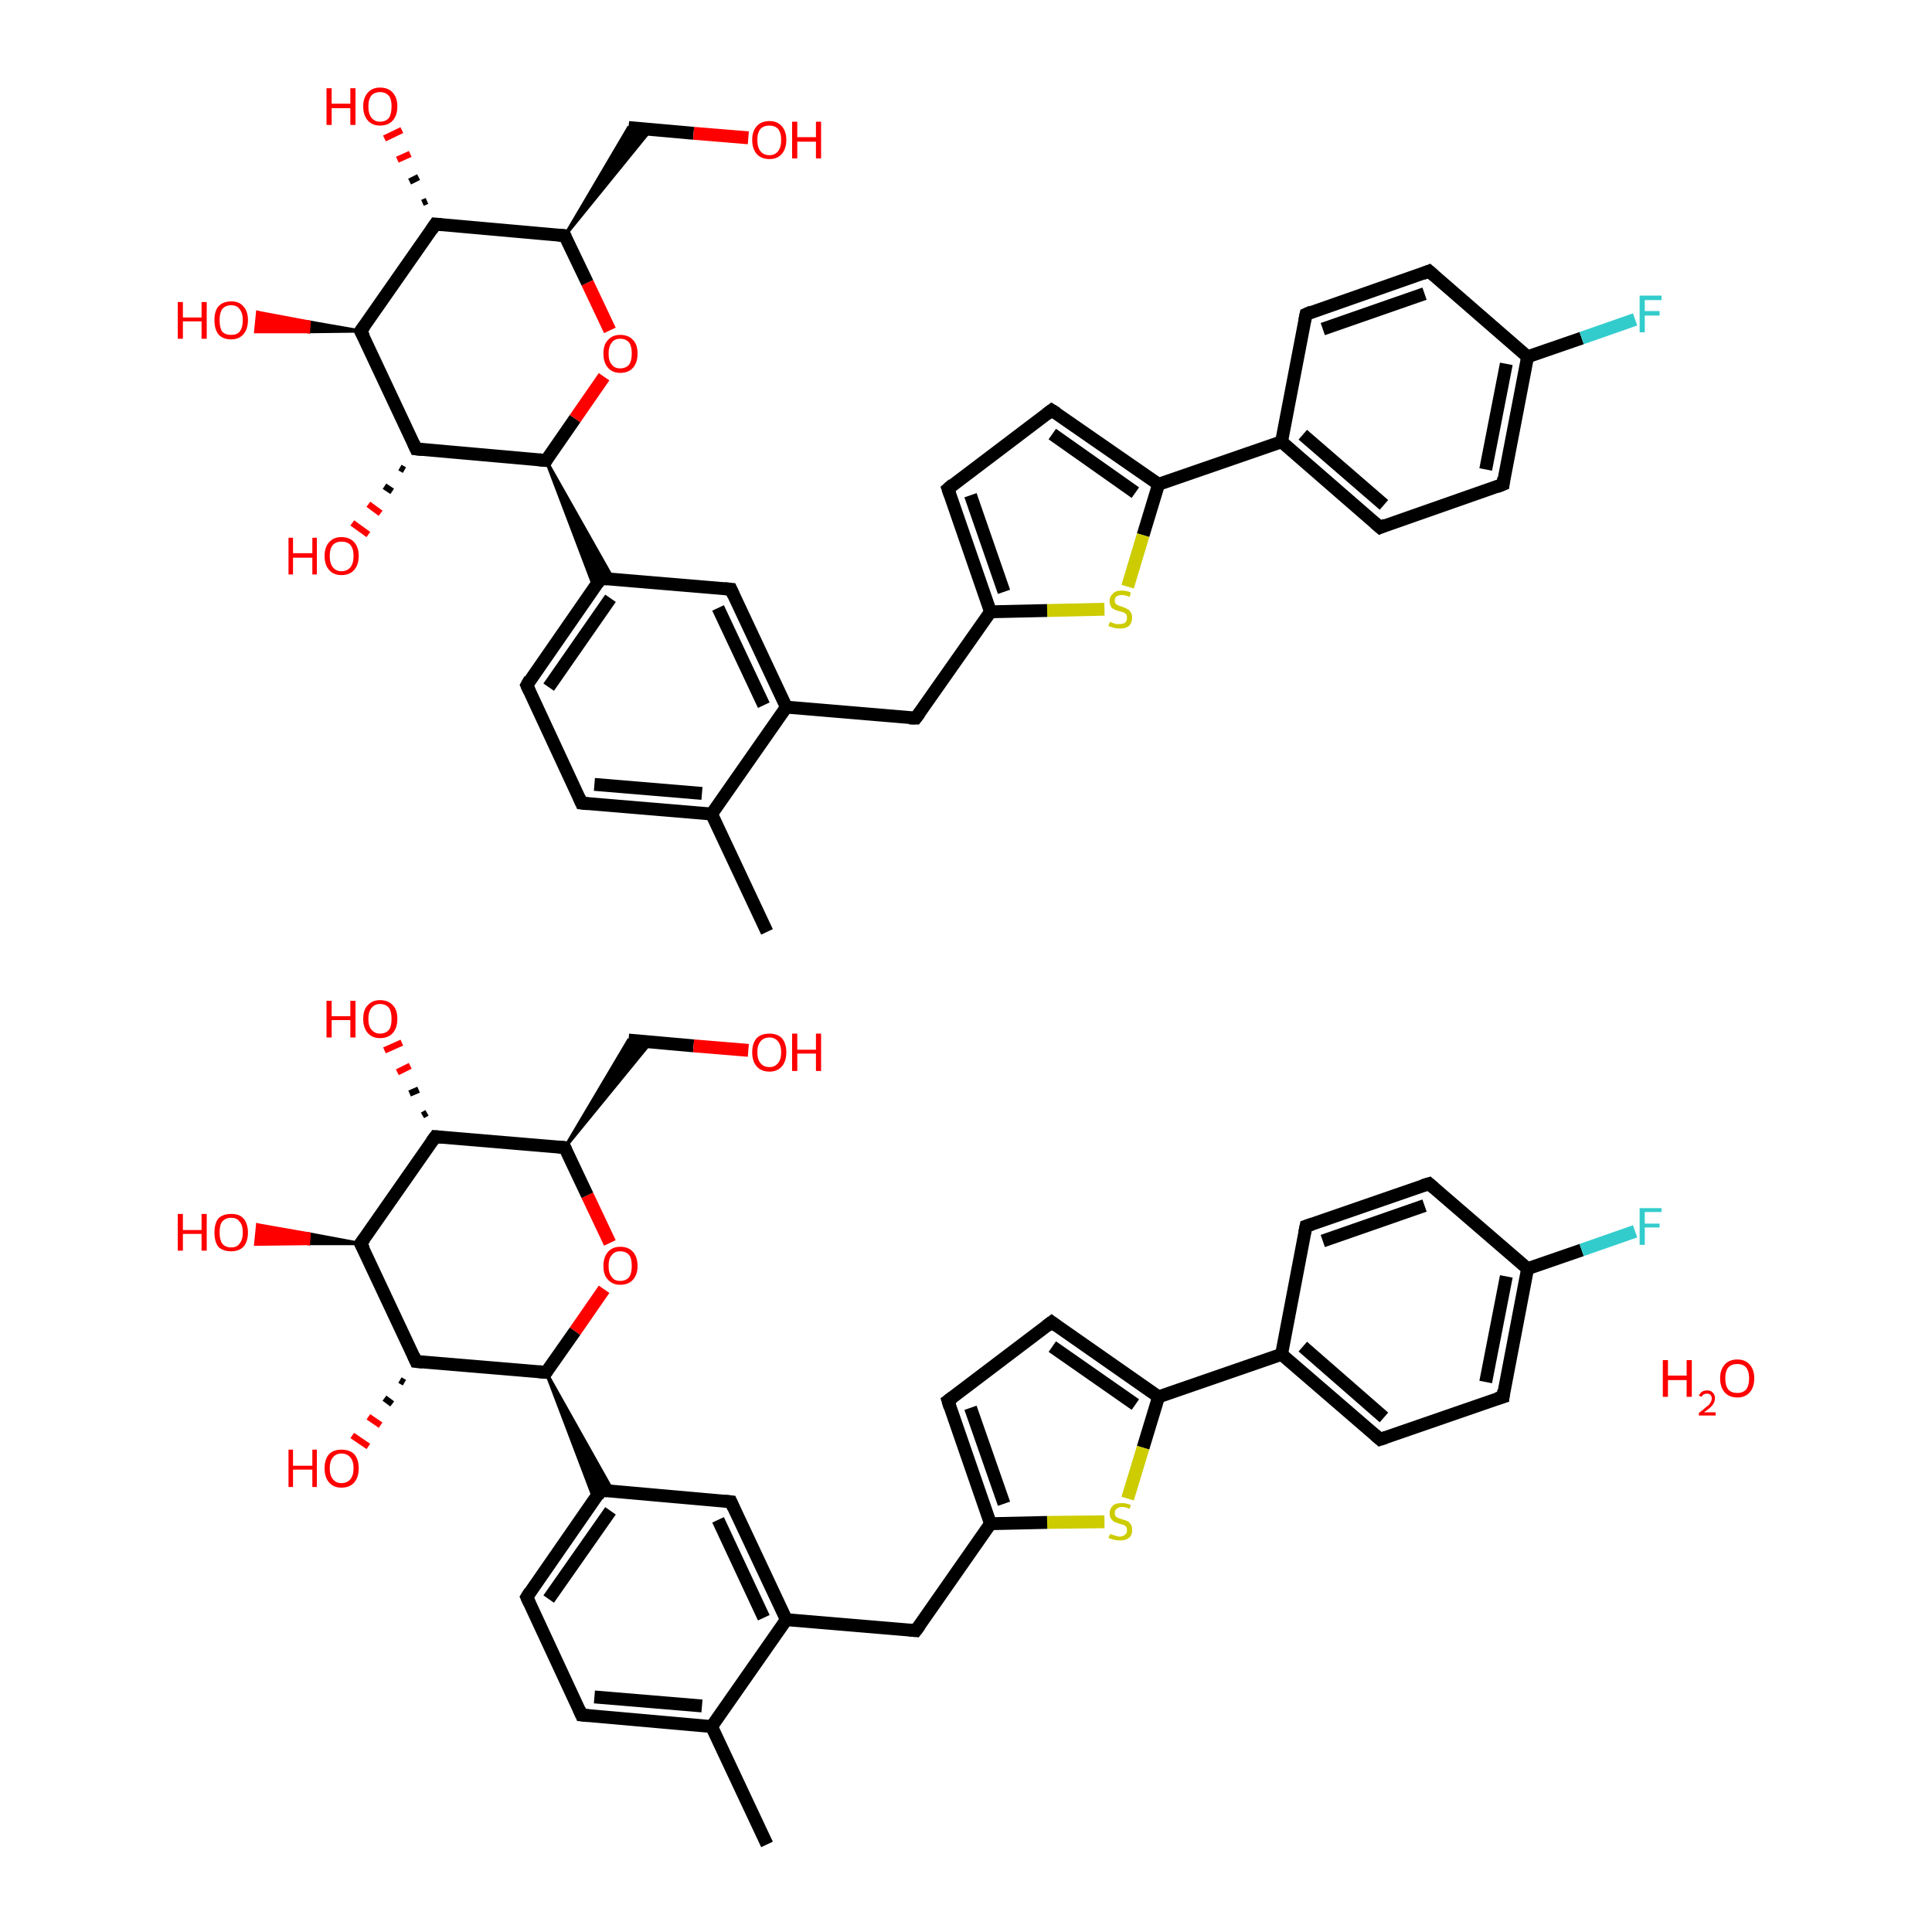 <?xml version='1.0' encoding='iso-8859-1'?>
<svg version='1.1' baseProfile='full'
              xmlns='http://www.w3.org/2000/svg'
                      xmlns:rdkit='http://www.rdkit.org/xml'
                      xmlns:xlink='http://www.w3.org/1999/xlink'
                  xml:space='preserve'
width='300px' height='300px' viewBox='0 0 300 300'>
<!-- END OF HEADER -->
<rect style='opacity:1.0;fill:#FFFFFF;stroke:none' width='300.0' height='300.0' x='0.0' y='0.0'> </rect>
<path class='bond-0 atom-0 atom-1' d='M 119.1,286.4 L 110.5,268.1' style='fill:none;fill-rule:evenodd;stroke:#000000;stroke-width:2.0px;stroke-linecap:butt;stroke-linejoin:miter;stroke-opacity:1' />
<path class='bond-1 atom-1 atom-2' d='M 110.5,268.1 L 90.3,266.3' style='fill:none;fill-rule:evenodd;stroke:#000000;stroke-width:2.0px;stroke-linecap:butt;stroke-linejoin:miter;stroke-opacity:1' />
<path class='bond-1 atom-1 atom-2' d='M 109.0,264.9 L 92.3,263.5' style='fill:none;fill-rule:evenodd;stroke:#000000;stroke-width:2.0px;stroke-linecap:butt;stroke-linejoin:miter;stroke-opacity:1' />
<path class='bond-2 atom-2 atom-3' d='M 90.3,266.3 L 81.8,248.0' style='fill:none;fill-rule:evenodd;stroke:#000000;stroke-width:2.0px;stroke-linecap:butt;stroke-linejoin:miter;stroke-opacity:1' />
<path class='bond-3 atom-3 atom-4' d='M 81.8,248.0 L 93.3,231.4' style='fill:none;fill-rule:evenodd;stroke:#000000;stroke-width:2.0px;stroke-linecap:butt;stroke-linejoin:miter;stroke-opacity:1' />
<path class='bond-3 atom-3 atom-4' d='M 85.2,248.3 L 94.8,234.6' style='fill:none;fill-rule:evenodd;stroke:#000000;stroke-width:2.0px;stroke-linecap:butt;stroke-linejoin:miter;stroke-opacity:1' />
<path class='bond-4 atom-5 atom-4' d='M 84.8,213.1 L 95.2,231.6 L 93.3,231.4 Z' style='fill:#000000;fill-rule:evenodd;fill-opacity:1;stroke:#000000;stroke-width:0.5px;stroke-linecap:butt;stroke-linejoin:miter;stroke-opacity:1;' />
<path class='bond-4 atom-5 atom-4' d='M 84.8,213.1 L 93.3,231.4 L 92.3,232.9 Z' style='fill:#000000;fill-rule:evenodd;fill-opacity:1;stroke:#000000;stroke-width:0.5px;stroke-linecap:butt;stroke-linejoin:miter;stroke-opacity:1;' />
<path class='bond-5 atom-5 atom-6' d='M 84.8,213.1 L 89.3,206.7' style='fill:none;fill-rule:evenodd;stroke:#000000;stroke-width:2.0px;stroke-linecap:butt;stroke-linejoin:miter;stroke-opacity:1' />
<path class='bond-5 atom-5 atom-6' d='M 89.3,206.7 L 93.8,200.2' style='fill:none;fill-rule:evenodd;stroke:#FF0000;stroke-width:2.0px;stroke-linecap:butt;stroke-linejoin:miter;stroke-opacity:1' />
<path class='bond-6 atom-6 atom-7' d='M 94.7,193.0 L 91.2,185.6' style='fill:none;fill-rule:evenodd;stroke:#FF0000;stroke-width:2.0px;stroke-linecap:butt;stroke-linejoin:miter;stroke-opacity:1' />
<path class='bond-6 atom-6 atom-7' d='M 91.2,185.6 L 87.7,178.2' style='fill:none;fill-rule:evenodd;stroke:#000000;stroke-width:2.0px;stroke-linecap:butt;stroke-linejoin:miter;stroke-opacity:1' />
<path class='bond-7 atom-7 atom-8' d='M 87.7,178.2 L 97.6,161.5 L 101.1,161.8 Z' style='fill:#000000;fill-rule:evenodd;fill-opacity:1;stroke:#000000;stroke-width:0.5px;stroke-linecap:butt;stroke-linejoin:miter;stroke-opacity:1;' />
<path class='bond-8 atom-8 atom-9' d='M 97.6,161.5 L 107.7,162.4' style='fill:none;fill-rule:evenodd;stroke:#000000;stroke-width:2.0px;stroke-linecap:butt;stroke-linejoin:miter;stroke-opacity:1' />
<path class='bond-8 atom-8 atom-9' d='M 107.7,162.4 L 116.2,163.1' style='fill:none;fill-rule:evenodd;stroke:#FF0000;stroke-width:2.0px;stroke-linecap:butt;stroke-linejoin:miter;stroke-opacity:1' />
<path class='bond-9 atom-7 atom-10' d='M 87.7,178.2 L 67.6,176.5' style='fill:none;fill-rule:evenodd;stroke:#000000;stroke-width:2.0px;stroke-linecap:butt;stroke-linejoin:miter;stroke-opacity:1' />
<path class='bond-10 atom-10 atom-11' d='M 65.6,173.2 L 66.3,172.8' style='fill:none;fill-rule:evenodd;stroke:#000000;stroke-width:1.0px;stroke-linecap:butt;stroke-linejoin:miter;stroke-opacity:1' />
<path class='bond-10 atom-10 atom-11' d='M 63.6,169.8 L 65.0,169.2' style='fill:none;fill-rule:evenodd;stroke:#000000;stroke-width:1.0px;stroke-linecap:butt;stroke-linejoin:miter;stroke-opacity:1' />
<path class='bond-10 atom-10 atom-11' d='M 61.7,166.5 L 63.7,165.5' style='fill:none;fill-rule:evenodd;stroke:#FF0000;stroke-width:1.0px;stroke-linecap:butt;stroke-linejoin:miter;stroke-opacity:1' />
<path class='bond-10 atom-10 atom-11' d='M 59.7,163.1 L 62.4,161.9' style='fill:none;fill-rule:evenodd;stroke:#FF0000;stroke-width:1.0px;stroke-linecap:butt;stroke-linejoin:miter;stroke-opacity:1' />
<path class='bond-11 atom-10 atom-12' d='M 67.6,176.5 L 56.0,193.1' style='fill:none;fill-rule:evenodd;stroke:#000000;stroke-width:2.0px;stroke-linecap:butt;stroke-linejoin:miter;stroke-opacity:1' />
<path class='bond-12 atom-12 atom-13' d='M 56.0,193.1 L 47.9,193.1 L 48.0,191.6 Z' style='fill:#000000;fill-rule:evenodd;fill-opacity:1;stroke:#000000;stroke-width:0.5px;stroke-linecap:butt;stroke-linejoin:miter;stroke-opacity:1;' />
<path class='bond-12 atom-12 atom-13' d='M 47.9,193.1 L 40.0,190.2 L 39.7,193.2 Z' style='fill:#FF0000;fill-rule:evenodd;fill-opacity:1;stroke:#FF0000;stroke-width:0.5px;stroke-linecap:butt;stroke-linejoin:miter;stroke-opacity:1;' />
<path class='bond-12 atom-12 atom-13' d='M 47.9,193.1 L 48.0,191.6 L 40.0,190.2 Z' style='fill:#FF0000;fill-rule:evenodd;fill-opacity:1;stroke:#FF0000;stroke-width:0.5px;stroke-linecap:butt;stroke-linejoin:miter;stroke-opacity:1;' />
<path class='bond-13 atom-12 atom-14' d='M 56.0,193.1 L 64.6,211.4' style='fill:none;fill-rule:evenodd;stroke:#000000;stroke-width:2.0px;stroke-linecap:butt;stroke-linejoin:miter;stroke-opacity:1' />
<path class='bond-14 atom-14 atom-15' d='M 62.8,214.7 L 62.1,214.3' style='fill:none;fill-rule:evenodd;stroke:#000000;stroke-width:1.0px;stroke-linecap:butt;stroke-linejoin:miter;stroke-opacity:1' />
<path class='bond-14 atom-14 atom-15' d='M 60.9,218.0 L 59.7,217.1' style='fill:none;fill-rule:evenodd;stroke:#000000;stroke-width:1.0px;stroke-linecap:butt;stroke-linejoin:miter;stroke-opacity:1' />
<path class='bond-14 atom-14 atom-15' d='M 59.1,221.3 L 57.2,220.0' style='fill:none;fill-rule:evenodd;stroke:#FF0000;stroke-width:1.0px;stroke-linecap:butt;stroke-linejoin:miter;stroke-opacity:1' />
<path class='bond-14 atom-14 atom-15' d='M 57.2,224.6 L 54.7,222.9' style='fill:none;fill-rule:evenodd;stroke:#FF0000;stroke-width:1.0px;stroke-linecap:butt;stroke-linejoin:miter;stroke-opacity:1' />
<path class='bond-15 atom-4 atom-16' d='M 93.3,231.4 L 113.5,233.2' style='fill:none;fill-rule:evenodd;stroke:#000000;stroke-width:2.0px;stroke-linecap:butt;stroke-linejoin:miter;stroke-opacity:1' />
<path class='bond-16 atom-16 atom-17' d='M 113.5,233.2 L 122.1,251.5' style='fill:none;fill-rule:evenodd;stroke:#000000;stroke-width:2.0px;stroke-linecap:butt;stroke-linejoin:miter;stroke-opacity:1' />
<path class='bond-16 atom-16 atom-17' d='M 111.5,236.0 L 118.6,251.2' style='fill:none;fill-rule:evenodd;stroke:#000000;stroke-width:2.0px;stroke-linecap:butt;stroke-linejoin:miter;stroke-opacity:1' />
<path class='bond-17 atom-17 atom-18' d='M 122.1,251.5 L 142.2,253.2' style='fill:none;fill-rule:evenodd;stroke:#000000;stroke-width:2.0px;stroke-linecap:butt;stroke-linejoin:miter;stroke-opacity:1' />
<path class='bond-18 atom-18 atom-19' d='M 142.2,253.2 L 153.8,236.6' style='fill:none;fill-rule:evenodd;stroke:#000000;stroke-width:2.0px;stroke-linecap:butt;stroke-linejoin:miter;stroke-opacity:1' />
<path class='bond-19 atom-19 atom-20' d='M 153.8,236.6 L 147.2,217.5' style='fill:none;fill-rule:evenodd;stroke:#000000;stroke-width:2.0px;stroke-linecap:butt;stroke-linejoin:miter;stroke-opacity:1' />
<path class='bond-19 atom-19 atom-20' d='M 155.9,233.5 L 150.7,218.6' style='fill:none;fill-rule:evenodd;stroke:#000000;stroke-width:2.0px;stroke-linecap:butt;stroke-linejoin:miter;stroke-opacity:1' />
<path class='bond-20 atom-20 atom-21' d='M 147.2,217.5 L 163.3,205.3' style='fill:none;fill-rule:evenodd;stroke:#000000;stroke-width:2.0px;stroke-linecap:butt;stroke-linejoin:miter;stroke-opacity:1' />
<path class='bond-21 atom-21 atom-22' d='M 163.3,205.3 L 179.9,216.9' style='fill:none;fill-rule:evenodd;stroke:#000000;stroke-width:2.0px;stroke-linecap:butt;stroke-linejoin:miter;stroke-opacity:1' />
<path class='bond-21 atom-21 atom-22' d='M 163.4,209.1 L 176.3,218.1' style='fill:none;fill-rule:evenodd;stroke:#000000;stroke-width:2.0px;stroke-linecap:butt;stroke-linejoin:miter;stroke-opacity:1' />
<path class='bond-22 atom-22 atom-23' d='M 179.9,216.9 L 199.0,210.3' style='fill:none;fill-rule:evenodd;stroke:#000000;stroke-width:2.0px;stroke-linecap:butt;stroke-linejoin:miter;stroke-opacity:1' />
<path class='bond-23 atom-23 atom-24' d='M 199.0,210.3 L 214.3,223.5' style='fill:none;fill-rule:evenodd;stroke:#000000;stroke-width:2.0px;stroke-linecap:butt;stroke-linejoin:miter;stroke-opacity:1' />
<path class='bond-23 atom-23 atom-24' d='M 202.3,209.1 L 214.9,220.1' style='fill:none;fill-rule:evenodd;stroke:#000000;stroke-width:2.0px;stroke-linecap:butt;stroke-linejoin:miter;stroke-opacity:1' />
<path class='bond-24 atom-24 atom-25' d='M 214.3,223.5 L 233.4,216.9' style='fill:none;fill-rule:evenodd;stroke:#000000;stroke-width:2.0px;stroke-linecap:butt;stroke-linejoin:miter;stroke-opacity:1' />
<path class='bond-25 atom-25 atom-26' d='M 233.4,216.9 L 237.2,197.0' style='fill:none;fill-rule:evenodd;stroke:#000000;stroke-width:2.0px;stroke-linecap:butt;stroke-linejoin:miter;stroke-opacity:1' />
<path class='bond-25 atom-25 atom-26' d='M 230.7,214.6 L 233.9,198.2' style='fill:none;fill-rule:evenodd;stroke:#000000;stroke-width:2.0px;stroke-linecap:butt;stroke-linejoin:miter;stroke-opacity:1' />
<path class='bond-26 atom-26 atom-27' d='M 237.2,197.0 L 245.6,194.1' style='fill:none;fill-rule:evenodd;stroke:#000000;stroke-width:2.0px;stroke-linecap:butt;stroke-linejoin:miter;stroke-opacity:1' />
<path class='bond-26 atom-26 atom-27' d='M 245.6,194.1 L 253.9,191.2' style='fill:none;fill-rule:evenodd;stroke:#33CCCC;stroke-width:2.0px;stroke-linecap:butt;stroke-linejoin:miter;stroke-opacity:1' />
<path class='bond-27 atom-26 atom-28' d='M 237.2,197.0 L 221.9,183.8' style='fill:none;fill-rule:evenodd;stroke:#000000;stroke-width:2.0px;stroke-linecap:butt;stroke-linejoin:miter;stroke-opacity:1' />
<path class='bond-28 atom-28 atom-29' d='M 221.9,183.8 L 202.8,190.4' style='fill:none;fill-rule:evenodd;stroke:#000000;stroke-width:2.0px;stroke-linecap:butt;stroke-linejoin:miter;stroke-opacity:1' />
<path class='bond-28 atom-28 atom-29' d='M 221.2,187.2 L 205.4,192.7' style='fill:none;fill-rule:evenodd;stroke:#000000;stroke-width:2.0px;stroke-linecap:butt;stroke-linejoin:miter;stroke-opacity:1' />
<path class='bond-29 atom-22 atom-30' d='M 179.9,216.9 L 177.5,224.8' style='fill:none;fill-rule:evenodd;stroke:#000000;stroke-width:2.0px;stroke-linecap:butt;stroke-linejoin:miter;stroke-opacity:1' />
<path class='bond-29 atom-22 atom-30' d='M 177.5,224.8 L 175.1,232.7' style='fill:none;fill-rule:evenodd;stroke:#CCCC00;stroke-width:2.0px;stroke-linecap:butt;stroke-linejoin:miter;stroke-opacity:1' />
<path class='bond-30 atom-31 atom-32' d='M 119.1,144.7 L 110.5,126.4' style='fill:none;fill-rule:evenodd;stroke:#000000;stroke-width:2.0px;stroke-linecap:butt;stroke-linejoin:miter;stroke-opacity:1' />
<path class='bond-31 atom-32 atom-33' d='M 110.5,126.4 L 90.3,124.7' style='fill:none;fill-rule:evenodd;stroke:#000000;stroke-width:2.0px;stroke-linecap:butt;stroke-linejoin:miter;stroke-opacity:1' />
<path class='bond-31 atom-32 atom-33' d='M 109.0,123.2 L 92.3,121.8' style='fill:none;fill-rule:evenodd;stroke:#000000;stroke-width:2.0px;stroke-linecap:butt;stroke-linejoin:miter;stroke-opacity:1' />
<path class='bond-32 atom-33 atom-34' d='M 90.3,124.7 L 81.8,106.4' style='fill:none;fill-rule:evenodd;stroke:#000000;stroke-width:2.0px;stroke-linecap:butt;stroke-linejoin:miter;stroke-opacity:1' />
<path class='bond-33 atom-34 atom-35' d='M 81.8,106.4 L 93.3,89.8' style='fill:none;fill-rule:evenodd;stroke:#000000;stroke-width:2.0px;stroke-linecap:butt;stroke-linejoin:miter;stroke-opacity:1' />
<path class='bond-33 atom-34 atom-35' d='M 85.2,106.7 L 94.8,92.9' style='fill:none;fill-rule:evenodd;stroke:#000000;stroke-width:2.0px;stroke-linecap:butt;stroke-linejoin:miter;stroke-opacity:1' />
<path class='bond-34 atom-36 atom-35' d='M 84.8,71.5 L 95.2,89.9 L 93.3,89.8 Z' style='fill:#000000;fill-rule:evenodd;fill-opacity:1;stroke:#000000;stroke-width:0.5px;stroke-linecap:butt;stroke-linejoin:miter;stroke-opacity:1;' />
<path class='bond-34 atom-36 atom-35' d='M 84.8,71.5 L 93.3,89.8 L 92.3,91.3 Z' style='fill:#000000;fill-rule:evenodd;fill-opacity:1;stroke:#000000;stroke-width:0.5px;stroke-linecap:butt;stroke-linejoin:miter;stroke-opacity:1;' />
<path class='bond-35 atom-36 atom-37' d='M 84.8,71.5 L 89.3,65.0' style='fill:none;fill-rule:evenodd;stroke:#000000;stroke-width:2.0px;stroke-linecap:butt;stroke-linejoin:miter;stroke-opacity:1' />
<path class='bond-35 atom-36 atom-37' d='M 89.3,65.0 L 93.8,58.5' style='fill:none;fill-rule:evenodd;stroke:#FF0000;stroke-width:2.0px;stroke-linecap:butt;stroke-linejoin:miter;stroke-opacity:1' />
<path class='bond-36 atom-37 atom-38' d='M 94.7,51.3 L 91.2,43.9' style='fill:none;fill-rule:evenodd;stroke:#FF0000;stroke-width:2.0px;stroke-linecap:butt;stroke-linejoin:miter;stroke-opacity:1' />
<path class='bond-36 atom-37 atom-38' d='M 91.2,43.9 L 87.7,36.6' style='fill:none;fill-rule:evenodd;stroke:#000000;stroke-width:2.0px;stroke-linecap:butt;stroke-linejoin:miter;stroke-opacity:1' />
<path class='bond-37 atom-38 atom-39' d='M 87.7,36.6 L 97.6,19.8 L 101.1,20.1 Z' style='fill:#000000;fill-rule:evenodd;fill-opacity:1;stroke:#000000;stroke-width:0.5px;stroke-linecap:butt;stroke-linejoin:miter;stroke-opacity:1;' />
<path class='bond-38 atom-39 atom-40' d='M 97.6,19.8 L 107.7,20.7' style='fill:none;fill-rule:evenodd;stroke:#000000;stroke-width:2.0px;stroke-linecap:butt;stroke-linejoin:miter;stroke-opacity:1' />
<path class='bond-38 atom-39 atom-40' d='M 107.7,20.7 L 116.2,21.4' style='fill:none;fill-rule:evenodd;stroke:#FF0000;stroke-width:2.0px;stroke-linecap:butt;stroke-linejoin:miter;stroke-opacity:1' />
<path class='bond-39 atom-38 atom-41' d='M 87.7,36.6 L 67.6,34.8' style='fill:none;fill-rule:evenodd;stroke:#000000;stroke-width:2.0px;stroke-linecap:butt;stroke-linejoin:miter;stroke-opacity:1' />
<path class='bond-40 atom-41 atom-42' d='M 65.6,31.5 L 66.3,31.2' style='fill:none;fill-rule:evenodd;stroke:#000000;stroke-width:1.0px;stroke-linecap:butt;stroke-linejoin:miter;stroke-opacity:1' />
<path class='bond-40 atom-41 atom-42' d='M 63.6,28.2 L 65.0,27.5' style='fill:none;fill-rule:evenodd;stroke:#000000;stroke-width:1.0px;stroke-linecap:butt;stroke-linejoin:miter;stroke-opacity:1' />
<path class='bond-40 atom-41 atom-42' d='M 61.7,24.8 L 63.7,23.9' style='fill:none;fill-rule:evenodd;stroke:#FF0000;stroke-width:1.0px;stroke-linecap:butt;stroke-linejoin:miter;stroke-opacity:1' />
<path class='bond-40 atom-41 atom-42' d='M 59.7,21.5 L 62.4,20.2' style='fill:none;fill-rule:evenodd;stroke:#FF0000;stroke-width:1.0px;stroke-linecap:butt;stroke-linejoin:miter;stroke-opacity:1' />
<path class='bond-41 atom-41 atom-43' d='M 67.6,34.8 L 56.0,51.4' style='fill:none;fill-rule:evenodd;stroke:#000000;stroke-width:2.0px;stroke-linecap:butt;stroke-linejoin:miter;stroke-opacity:1' />
<path class='bond-42 atom-43 atom-44' d='M 56.0,51.4 L 47.9,51.5 L 48.0,50.0 Z' style='fill:#000000;fill-rule:evenodd;fill-opacity:1;stroke:#000000;stroke-width:0.5px;stroke-linecap:butt;stroke-linejoin:miter;stroke-opacity:1;' />
<path class='bond-42 atom-43 atom-44' d='M 47.9,51.5 L 40.0,48.5 L 39.7,51.5 Z' style='fill:#FF0000;fill-rule:evenodd;fill-opacity:1;stroke:#FF0000;stroke-width:0.5px;stroke-linecap:butt;stroke-linejoin:miter;stroke-opacity:1;' />
<path class='bond-42 atom-43 atom-44' d='M 47.9,51.5 L 48.0,50.0 L 40.0,48.5 Z' style='fill:#FF0000;fill-rule:evenodd;fill-opacity:1;stroke:#FF0000;stroke-width:0.5px;stroke-linecap:butt;stroke-linejoin:miter;stroke-opacity:1;' />
<path class='bond-43 atom-43 atom-45' d='M 56.0,51.4 L 64.6,69.7' style='fill:none;fill-rule:evenodd;stroke:#000000;stroke-width:2.0px;stroke-linecap:butt;stroke-linejoin:miter;stroke-opacity:1' />
<path class='bond-44 atom-45 atom-46' d='M 62.8,73.0 L 62.1,72.6' style='fill:none;fill-rule:evenodd;stroke:#000000;stroke-width:1.0px;stroke-linecap:butt;stroke-linejoin:miter;stroke-opacity:1' />
<path class='bond-44 atom-45 atom-46' d='M 60.9,76.3 L 59.7,75.5' style='fill:none;fill-rule:evenodd;stroke:#000000;stroke-width:1.0px;stroke-linecap:butt;stroke-linejoin:miter;stroke-opacity:1' />
<path class='bond-44 atom-45 atom-46' d='M 59.1,79.7 L 57.2,78.3' style='fill:none;fill-rule:evenodd;stroke:#FF0000;stroke-width:1.0px;stroke-linecap:butt;stroke-linejoin:miter;stroke-opacity:1' />
<path class='bond-44 atom-45 atom-46' d='M 57.2,83.0 L 54.7,81.2' style='fill:none;fill-rule:evenodd;stroke:#FF0000;stroke-width:1.0px;stroke-linecap:butt;stroke-linejoin:miter;stroke-opacity:1' />
<path class='bond-45 atom-35 atom-47' d='M 93.3,89.8 L 113.5,91.5' style='fill:none;fill-rule:evenodd;stroke:#000000;stroke-width:2.0px;stroke-linecap:butt;stroke-linejoin:miter;stroke-opacity:1' />
<path class='bond-46 atom-47 atom-48' d='M 113.5,91.5 L 122.1,109.8' style='fill:none;fill-rule:evenodd;stroke:#000000;stroke-width:2.0px;stroke-linecap:butt;stroke-linejoin:miter;stroke-opacity:1' />
<path class='bond-46 atom-47 atom-48' d='M 111.5,94.4 L 118.6,109.5' style='fill:none;fill-rule:evenodd;stroke:#000000;stroke-width:2.0px;stroke-linecap:butt;stroke-linejoin:miter;stroke-opacity:1' />
<path class='bond-47 atom-48 atom-49' d='M 122.1,109.8 L 142.2,111.5' style='fill:none;fill-rule:evenodd;stroke:#000000;stroke-width:2.0px;stroke-linecap:butt;stroke-linejoin:miter;stroke-opacity:1' />
<path class='bond-48 atom-49 atom-50' d='M 142.2,111.5 L 153.8,95.0' style='fill:none;fill-rule:evenodd;stroke:#000000;stroke-width:2.0px;stroke-linecap:butt;stroke-linejoin:miter;stroke-opacity:1' />
<path class='bond-49 atom-50 atom-51' d='M 153.8,95.0 L 147.2,75.9' style='fill:none;fill-rule:evenodd;stroke:#000000;stroke-width:2.0px;stroke-linecap:butt;stroke-linejoin:miter;stroke-opacity:1' />
<path class='bond-49 atom-50 atom-51' d='M 155.9,91.9 L 150.7,76.9' style='fill:none;fill-rule:evenodd;stroke:#000000;stroke-width:2.0px;stroke-linecap:butt;stroke-linejoin:miter;stroke-opacity:1' />
<path class='bond-50 atom-51 atom-52' d='M 147.2,75.9 L 163.3,63.7' style='fill:none;fill-rule:evenodd;stroke:#000000;stroke-width:2.0px;stroke-linecap:butt;stroke-linejoin:miter;stroke-opacity:1' />
<path class='bond-51 atom-52 atom-53' d='M 163.3,63.7 L 179.9,75.2' style='fill:none;fill-rule:evenodd;stroke:#000000;stroke-width:2.0px;stroke-linecap:butt;stroke-linejoin:miter;stroke-opacity:1' />
<path class='bond-51 atom-52 atom-53' d='M 163.4,67.4 L 176.3,76.5' style='fill:none;fill-rule:evenodd;stroke:#000000;stroke-width:2.0px;stroke-linecap:butt;stroke-linejoin:miter;stroke-opacity:1' />
<path class='bond-52 atom-53 atom-54' d='M 179.9,75.2 L 199.0,68.6' style='fill:none;fill-rule:evenodd;stroke:#000000;stroke-width:2.0px;stroke-linecap:butt;stroke-linejoin:miter;stroke-opacity:1' />
<path class='bond-53 atom-54 atom-55' d='M 199.0,68.6 L 214.3,81.9' style='fill:none;fill-rule:evenodd;stroke:#000000;stroke-width:2.0px;stroke-linecap:butt;stroke-linejoin:miter;stroke-opacity:1' />
<path class='bond-53 atom-54 atom-55' d='M 202.3,67.5 L 214.9,78.4' style='fill:none;fill-rule:evenodd;stroke:#000000;stroke-width:2.0px;stroke-linecap:butt;stroke-linejoin:miter;stroke-opacity:1' />
<path class='bond-54 atom-55 atom-56' d='M 214.3,81.9 L 233.4,75.2' style='fill:none;fill-rule:evenodd;stroke:#000000;stroke-width:2.0px;stroke-linecap:butt;stroke-linejoin:miter;stroke-opacity:1' />
<path class='bond-55 atom-56 atom-57' d='M 233.4,75.2 L 237.2,55.4' style='fill:none;fill-rule:evenodd;stroke:#000000;stroke-width:2.0px;stroke-linecap:butt;stroke-linejoin:miter;stroke-opacity:1' />
<path class='bond-55 atom-56 atom-57' d='M 230.7,72.9 L 233.9,56.5' style='fill:none;fill-rule:evenodd;stroke:#000000;stroke-width:2.0px;stroke-linecap:butt;stroke-linejoin:miter;stroke-opacity:1' />
<path class='bond-56 atom-57 atom-58' d='M 237.2,55.4 L 245.6,52.5' style='fill:none;fill-rule:evenodd;stroke:#000000;stroke-width:2.0px;stroke-linecap:butt;stroke-linejoin:miter;stroke-opacity:1' />
<path class='bond-56 atom-57 atom-58' d='M 245.6,52.5 L 253.9,49.6' style='fill:none;fill-rule:evenodd;stroke:#33CCCC;stroke-width:2.0px;stroke-linecap:butt;stroke-linejoin:miter;stroke-opacity:1' />
<path class='bond-57 atom-57 atom-59' d='M 237.2,55.4 L 221.9,42.1' style='fill:none;fill-rule:evenodd;stroke:#000000;stroke-width:2.0px;stroke-linecap:butt;stroke-linejoin:miter;stroke-opacity:1' />
<path class='bond-58 atom-59 atom-60' d='M 221.9,42.1 L 202.8,48.8' style='fill:none;fill-rule:evenodd;stroke:#000000;stroke-width:2.0px;stroke-linecap:butt;stroke-linejoin:miter;stroke-opacity:1' />
<path class='bond-58 atom-59 atom-60' d='M 221.2,45.6 L 205.4,51.1' style='fill:none;fill-rule:evenodd;stroke:#000000;stroke-width:2.0px;stroke-linecap:butt;stroke-linejoin:miter;stroke-opacity:1' />
<path class='bond-59 atom-53 atom-61' d='M 179.9,75.2 L 177.5,83.1' style='fill:none;fill-rule:evenodd;stroke:#000000;stroke-width:2.0px;stroke-linecap:butt;stroke-linejoin:miter;stroke-opacity:1' />
<path class='bond-59 atom-53 atom-61' d='M 177.5,83.1 L 175.1,91.1' style='fill:none;fill-rule:evenodd;stroke:#CCCC00;stroke-width:2.0px;stroke-linecap:butt;stroke-linejoin:miter;stroke-opacity:1' />
<path class='bond-60 atom-17 atom-1' d='M 122.1,251.5 L 110.5,268.1' style='fill:none;fill-rule:evenodd;stroke:#000000;stroke-width:2.0px;stroke-linecap:butt;stroke-linejoin:miter;stroke-opacity:1' />
<path class='bond-61 atom-30 atom-19' d='M 171.5,236.3 L 162.6,236.4' style='fill:none;fill-rule:evenodd;stroke:#CCCC00;stroke-width:2.0px;stroke-linecap:butt;stroke-linejoin:miter;stroke-opacity:1' />
<path class='bond-61 atom-30 atom-19' d='M 162.6,236.4 L 153.8,236.6' style='fill:none;fill-rule:evenodd;stroke:#000000;stroke-width:2.0px;stroke-linecap:butt;stroke-linejoin:miter;stroke-opacity:1' />
<path class='bond-62 atom-48 atom-32' d='M 122.1,109.8 L 110.5,126.4' style='fill:none;fill-rule:evenodd;stroke:#000000;stroke-width:2.0px;stroke-linecap:butt;stroke-linejoin:miter;stroke-opacity:1' />
<path class='bond-63 atom-61 atom-50' d='M 171.5,94.6 L 162.6,94.8' style='fill:none;fill-rule:evenodd;stroke:#CCCC00;stroke-width:2.0px;stroke-linecap:butt;stroke-linejoin:miter;stroke-opacity:1' />
<path class='bond-63 atom-61 atom-50' d='M 162.6,94.8 L 153.8,95.0' style='fill:none;fill-rule:evenodd;stroke:#000000;stroke-width:2.0px;stroke-linecap:butt;stroke-linejoin:miter;stroke-opacity:1' />
<path class='bond-64 atom-14 atom-5' d='M 64.6,211.4 L 84.8,213.1' style='fill:none;fill-rule:evenodd;stroke:#000000;stroke-width:2.0px;stroke-linecap:butt;stroke-linejoin:miter;stroke-opacity:1' />
<path class='bond-65 atom-29 atom-23' d='M 202.8,190.4 L 199.0,210.3' style='fill:none;fill-rule:evenodd;stroke:#000000;stroke-width:2.0px;stroke-linecap:butt;stroke-linejoin:miter;stroke-opacity:1' />
<path class='bond-66 atom-45 atom-36' d='M 64.6,69.7 L 84.8,71.5' style='fill:none;fill-rule:evenodd;stroke:#000000;stroke-width:2.0px;stroke-linecap:butt;stroke-linejoin:miter;stroke-opacity:1' />
<path class='bond-67 atom-60 atom-54' d='M 202.8,48.8 L 199.0,68.6' style='fill:none;fill-rule:evenodd;stroke:#000000;stroke-width:2.0px;stroke-linecap:butt;stroke-linejoin:miter;stroke-opacity:1' />
<path d='M 91.3,266.4 L 90.3,266.3 L 89.9,265.4' style='fill:none;stroke:#000000;stroke-width:2.0px;stroke-linecap:butt;stroke-linejoin:miter;stroke-opacity:1;' />
<path d='M 82.2,248.9 L 81.8,248.0 L 82.3,247.2' style='fill:none;stroke:#000000;stroke-width:2.0px;stroke-linecap:butt;stroke-linejoin:miter;stroke-opacity:1;' />
<path d='M 92.8,232.3 L 93.3,231.4 L 94.3,231.5' style='fill:none;stroke:#000000;stroke-width:2.0px;stroke-linecap:butt;stroke-linejoin:miter;stroke-opacity:1;' />
<path d='M 85.0,212.8 L 84.8,213.1 L 83.7,213.0' style='fill:none;stroke:#000000;stroke-width:2.0px;stroke-linecap:butt;stroke-linejoin:miter;stroke-opacity:1;' />
<path d='M 87.9,178.6 L 87.7,178.2 L 86.7,178.1' style='fill:none;stroke:#000000;stroke-width:2.0px;stroke-linecap:butt;stroke-linejoin:miter;stroke-opacity:1;' />
<path d='M 68.6,176.6 L 67.6,176.5 L 67.0,177.3' style='fill:none;stroke:#000000;stroke-width:2.0px;stroke-linecap:butt;stroke-linejoin:miter;stroke-opacity:1;' />
<path d='M 56.6,192.3 L 56.0,193.1 L 56.5,194.0' style='fill:none;stroke:#000000;stroke-width:2.0px;stroke-linecap:butt;stroke-linejoin:miter;stroke-opacity:1;' />
<path d='M 64.2,210.5 L 64.6,211.4 L 65.6,211.5' style='fill:none;stroke:#000000;stroke-width:2.0px;stroke-linecap:butt;stroke-linejoin:miter;stroke-opacity:1;' />
<path d='M 112.5,233.1 L 113.5,233.2 L 113.9,234.1' style='fill:none;stroke:#000000;stroke-width:2.0px;stroke-linecap:butt;stroke-linejoin:miter;stroke-opacity:1;' />
<path d='M 141.2,253.1 L 142.2,253.2 L 142.8,252.4' style='fill:none;stroke:#000000;stroke-width:2.0px;stroke-linecap:butt;stroke-linejoin:miter;stroke-opacity:1;' />
<path d='M 147.5,218.5 L 147.2,217.5 L 148.0,216.9' style='fill:none;stroke:#000000;stroke-width:2.0px;stroke-linecap:butt;stroke-linejoin:miter;stroke-opacity:1;' />
<path d='M 162.5,205.9 L 163.3,205.3 L 164.1,205.9' style='fill:none;stroke:#000000;stroke-width:2.0px;stroke-linecap:butt;stroke-linejoin:miter;stroke-opacity:1;' />
<path d='M 213.5,222.8 L 214.3,223.5 L 215.2,223.2' style='fill:none;stroke:#000000;stroke-width:2.0px;stroke-linecap:butt;stroke-linejoin:miter;stroke-opacity:1;' />
<path d='M 232.4,217.2 L 233.4,216.9 L 233.5,215.9' style='fill:none;stroke:#000000;stroke-width:2.0px;stroke-linecap:butt;stroke-linejoin:miter;stroke-opacity:1;' />
<path d='M 222.7,184.5 L 221.9,183.8 L 220.9,184.1' style='fill:none;stroke:#000000;stroke-width:2.0px;stroke-linecap:butt;stroke-linejoin:miter;stroke-opacity:1;' />
<path d='M 203.7,190.1 L 202.8,190.4 L 202.6,191.4' style='fill:none;stroke:#000000;stroke-width:2.0px;stroke-linecap:butt;stroke-linejoin:miter;stroke-opacity:1;' />
<path d='M 91.3,124.8 L 90.3,124.7 L 89.9,123.8' style='fill:none;stroke:#000000;stroke-width:2.0px;stroke-linecap:butt;stroke-linejoin:miter;stroke-opacity:1;' />
<path d='M 82.2,107.3 L 81.8,106.4 L 82.3,105.5' style='fill:none;stroke:#000000;stroke-width:2.0px;stroke-linecap:butt;stroke-linejoin:miter;stroke-opacity:1;' />
<path d='M 92.8,90.6 L 93.3,89.8 L 94.3,89.9' style='fill:none;stroke:#000000;stroke-width:2.0px;stroke-linecap:butt;stroke-linejoin:miter;stroke-opacity:1;' />
<path d='M 85.0,71.1 L 84.8,71.5 L 83.7,71.4' style='fill:none;stroke:#000000;stroke-width:2.0px;stroke-linecap:butt;stroke-linejoin:miter;stroke-opacity:1;' />
<path d='M 87.9,36.9 L 87.7,36.6 L 86.7,36.5' style='fill:none;stroke:#000000;stroke-width:2.0px;stroke-linecap:butt;stroke-linejoin:miter;stroke-opacity:1;' />
<path d='M 68.6,34.9 L 67.6,34.8 L 67.0,35.7' style='fill:none;stroke:#000000;stroke-width:2.0px;stroke-linecap:butt;stroke-linejoin:miter;stroke-opacity:1;' />
<path d='M 56.6,50.6 L 56.0,51.4 L 56.5,52.3' style='fill:none;stroke:#000000;stroke-width:2.0px;stroke-linecap:butt;stroke-linejoin:miter;stroke-opacity:1;' />
<path d='M 64.2,68.8 L 64.6,69.7 L 65.6,69.8' style='fill:none;stroke:#000000;stroke-width:2.0px;stroke-linecap:butt;stroke-linejoin:miter;stroke-opacity:1;' />
<path d='M 112.5,91.4 L 113.5,91.5 L 113.9,92.4' style='fill:none;stroke:#000000;stroke-width:2.0px;stroke-linecap:butt;stroke-linejoin:miter;stroke-opacity:1;' />
<path d='M 141.2,111.5 L 142.2,111.5 L 142.8,110.7' style='fill:none;stroke:#000000;stroke-width:2.0px;stroke-linecap:butt;stroke-linejoin:miter;stroke-opacity:1;' />
<path d='M 147.5,76.8 L 147.2,75.9 L 148.0,75.2' style='fill:none;stroke:#000000;stroke-width:2.0px;stroke-linecap:butt;stroke-linejoin:miter;stroke-opacity:1;' />
<path d='M 162.5,64.3 L 163.3,63.7 L 164.1,64.2' style='fill:none;stroke:#000000;stroke-width:2.0px;stroke-linecap:butt;stroke-linejoin:miter;stroke-opacity:1;' />
<path d='M 213.5,81.2 L 214.3,81.9 L 215.2,81.5' style='fill:none;stroke:#000000;stroke-width:2.0px;stroke-linecap:butt;stroke-linejoin:miter;stroke-opacity:1;' />
<path d='M 232.4,75.6 L 233.4,75.2 L 233.5,74.2' style='fill:none;stroke:#000000;stroke-width:2.0px;stroke-linecap:butt;stroke-linejoin:miter;stroke-opacity:1;' />
<path d='M 222.7,42.8 L 221.9,42.1 L 220.9,42.5' style='fill:none;stroke:#000000;stroke-width:2.0px;stroke-linecap:butt;stroke-linejoin:miter;stroke-opacity:1;' />
<path d='M 203.7,48.4 L 202.8,48.8 L 202.6,49.8' style='fill:none;stroke:#000000;stroke-width:2.0px;stroke-linecap:butt;stroke-linejoin:miter;stroke-opacity:1;' />
<path class='atom-6' d='M 93.7 196.6
Q 93.7 195.2, 94.4 194.4
Q 95.1 193.6, 96.3 193.6
Q 97.6 193.6, 98.3 194.4
Q 99.0 195.2, 99.0 196.6
Q 99.0 197.9, 98.3 198.7
Q 97.6 199.5, 96.3 199.5
Q 95.1 199.5, 94.4 198.7
Q 93.7 198.0, 93.7 196.6
M 96.3 198.9
Q 97.2 198.9, 97.7 198.3
Q 98.1 197.7, 98.1 196.6
Q 98.1 195.4, 97.7 194.9
Q 97.2 194.3, 96.3 194.3
Q 95.4 194.3, 95.0 194.9
Q 94.5 195.4, 94.5 196.6
Q 94.5 197.7, 95.0 198.3
Q 95.4 198.9, 96.3 198.9
' fill='#FF0000'/>
<path class='atom-9' d='M 116.8 163.4
Q 116.8 162.0, 117.5 161.2
Q 118.2 160.5, 119.5 160.5
Q 120.7 160.5, 121.4 161.2
Q 122.1 162.0, 122.1 163.4
Q 122.1 164.8, 121.4 165.6
Q 120.7 166.4, 119.5 166.4
Q 118.2 166.4, 117.5 165.6
Q 116.8 164.8, 116.8 163.4
M 119.5 165.7
Q 120.3 165.7, 120.8 165.1
Q 121.3 164.5, 121.3 163.4
Q 121.3 162.3, 120.8 161.7
Q 120.3 161.1, 119.5 161.1
Q 118.6 161.1, 118.1 161.7
Q 117.6 162.3, 117.6 163.4
Q 117.6 164.5, 118.1 165.1
Q 118.6 165.7, 119.5 165.7
' fill='#FF0000'/>
<path class='atom-9' d='M 123.0 160.5
L 123.8 160.5
L 123.8 163.0
L 126.7 163.0
L 126.7 160.5
L 127.5 160.5
L 127.5 166.3
L 126.7 166.3
L 126.7 163.6
L 123.8 163.6
L 123.8 166.3
L 123.0 166.3
L 123.0 160.5
' fill='#FF0000'/>
<path class='atom-11' d='M 50.7 155.4
L 51.5 155.4
L 51.5 157.8
L 54.4 157.8
L 54.4 155.4
L 55.2 155.4
L 55.2 161.1
L 54.4 161.1
L 54.4 158.4
L 51.5 158.4
L 51.5 161.1
L 50.7 161.1
L 50.7 155.4
' fill='#FF0000'/>
<path class='atom-11' d='M 56.4 158.2
Q 56.4 156.8, 57.1 156.1
Q 57.8 155.3, 59.0 155.3
Q 60.3 155.3, 61.0 156.1
Q 61.7 156.8, 61.7 158.2
Q 61.7 159.6, 61.0 160.4
Q 60.3 161.2, 59.0 161.2
Q 57.8 161.2, 57.1 160.4
Q 56.4 159.6, 56.4 158.2
M 59.0 160.5
Q 59.9 160.5, 60.4 159.9
Q 60.8 159.4, 60.8 158.2
Q 60.8 157.1, 60.4 156.5
Q 59.9 155.9, 59.0 155.9
Q 58.2 155.9, 57.7 156.5
Q 57.2 157.1, 57.2 158.2
Q 57.2 159.4, 57.7 159.9
Q 58.2 160.5, 59.0 160.5
' fill='#FF0000'/>
<path class='atom-13' d='M 27.6 188.5
L 28.4 188.5
L 28.4 191.0
L 31.3 191.0
L 31.3 188.5
L 32.1 188.5
L 32.1 194.2
L 31.3 194.2
L 31.3 191.6
L 28.4 191.6
L 28.4 194.2
L 27.6 194.2
L 27.6 188.5
' fill='#FF0000'/>
<path class='atom-13' d='M 33.3 191.4
Q 33.3 190.0, 33.9 189.2
Q 34.6 188.5, 35.9 188.5
Q 37.2 188.5, 37.8 189.2
Q 38.5 190.0, 38.5 191.4
Q 38.5 192.8, 37.8 193.6
Q 37.1 194.3, 35.9 194.3
Q 34.6 194.3, 33.9 193.6
Q 33.3 192.8, 33.3 191.4
M 35.9 193.7
Q 36.8 193.7, 37.2 193.1
Q 37.7 192.5, 37.7 191.4
Q 37.7 190.2, 37.2 189.7
Q 36.8 189.1, 35.9 189.1
Q 35.0 189.1, 34.5 189.7
Q 34.1 190.2, 34.1 191.4
Q 34.1 192.5, 34.5 193.1
Q 35.0 193.7, 35.9 193.7
' fill='#FF0000'/>
<path class='atom-15' d='M 44.8 225.1
L 45.5 225.1
L 45.5 227.6
L 48.5 227.6
L 48.5 225.1
L 49.2 225.1
L 49.2 230.9
L 48.5 230.9
L 48.5 228.2
L 45.5 228.2
L 45.5 230.9
L 44.8 230.9
L 44.8 225.1
' fill='#FF0000'/>
<path class='atom-15' d='M 50.4 228.0
Q 50.4 226.6, 51.1 225.8
Q 51.8 225.1, 53.0 225.1
Q 54.3 225.1, 55.0 225.8
Q 55.7 226.6, 55.7 228.0
Q 55.7 229.4, 55.0 230.2
Q 54.3 231.0, 53.0 231.0
Q 51.8 231.0, 51.1 230.2
Q 50.4 229.4, 50.4 228.0
M 53.0 230.3
Q 53.9 230.3, 54.4 229.7
Q 54.9 229.1, 54.9 228.0
Q 54.9 226.9, 54.4 226.3
Q 53.9 225.7, 53.0 225.7
Q 52.2 225.7, 51.7 226.3
Q 51.2 226.9, 51.2 228.0
Q 51.2 229.1, 51.7 229.7
Q 52.2 230.3, 53.0 230.3
' fill='#FF0000'/>
<path class='atom-27' d='M 254.6 187.6
L 258.0 187.6
L 258.0 188.2
L 255.4 188.2
L 255.4 190.0
L 257.7 190.0
L 257.7 190.6
L 255.4 190.6
L 255.4 193.3
L 254.6 193.3
L 254.6 187.6
' fill='#33CCCC'/>
<path class='atom-30' d='M 172.4 238.2
Q 172.4 238.2, 172.7 238.3
Q 173.0 238.4, 173.3 238.5
Q 173.6 238.6, 173.8 238.6
Q 174.4 238.6, 174.7 238.3
Q 175.0 238.1, 175.0 237.6
Q 175.0 237.3, 174.9 237.1
Q 174.7 236.9, 174.5 236.8
Q 174.2 236.7, 173.8 236.6
Q 173.3 236.4, 173.0 236.3
Q 172.7 236.1, 172.5 235.8
Q 172.3 235.5, 172.3 235.0
Q 172.3 234.3, 172.8 233.8
Q 173.2 233.4, 174.2 233.4
Q 174.9 233.4, 175.6 233.7
L 175.4 234.3
Q 174.8 234.0, 174.2 234.0
Q 173.7 234.0, 173.4 234.3
Q 173.1 234.5, 173.1 234.9
Q 173.1 235.2, 173.2 235.4
Q 173.4 235.6, 173.6 235.7
Q 173.9 235.8, 174.2 235.9
Q 174.8 236.1, 175.1 236.2
Q 175.4 236.4, 175.6 236.7
Q 175.8 237.0, 175.8 237.6
Q 175.8 238.4, 175.3 238.8
Q 174.8 239.2, 173.9 239.2
Q 173.4 239.2, 173.0 239.1
Q 172.6 239.0, 172.1 238.8
L 172.4 238.2
' fill='#CCCC00'/>
<path class='atom-37' d='M 93.7 54.9
Q 93.7 53.5, 94.4 52.8
Q 95.1 52.0, 96.3 52.0
Q 97.6 52.0, 98.3 52.8
Q 99.0 53.5, 99.0 54.9
Q 99.0 56.3, 98.3 57.1
Q 97.6 57.9, 96.3 57.9
Q 95.1 57.9, 94.4 57.1
Q 93.7 56.3, 93.7 54.9
M 96.3 57.2
Q 97.2 57.2, 97.7 56.6
Q 98.1 56.0, 98.1 54.9
Q 98.1 53.8, 97.7 53.2
Q 97.2 52.6, 96.3 52.6
Q 95.4 52.6, 95.0 53.2
Q 94.5 53.8, 94.5 54.9
Q 94.5 56.1, 95.0 56.6
Q 95.4 57.2, 96.3 57.2
' fill='#FF0000'/>
<path class='atom-40' d='M 116.8 21.7
Q 116.8 20.4, 117.5 19.6
Q 118.2 18.8, 119.5 18.8
Q 120.7 18.8, 121.4 19.6
Q 122.1 20.4, 122.1 21.7
Q 122.1 23.1, 121.4 23.9
Q 120.7 24.7, 119.5 24.7
Q 118.2 24.7, 117.5 23.9
Q 116.8 23.1, 116.8 21.7
M 119.5 24.1
Q 120.3 24.1, 120.8 23.5
Q 121.3 22.9, 121.3 21.7
Q 121.3 20.6, 120.8 20.0
Q 120.3 19.5, 119.5 19.5
Q 118.6 19.5, 118.1 20.0
Q 117.6 20.6, 117.6 21.7
Q 117.6 22.9, 118.1 23.5
Q 118.6 24.1, 119.5 24.1
' fill='#FF0000'/>
<path class='atom-40' d='M 123.0 18.9
L 123.8 18.9
L 123.8 21.3
L 126.7 21.3
L 126.7 18.9
L 127.5 18.9
L 127.5 24.6
L 126.7 24.6
L 126.7 22.0
L 123.8 22.0
L 123.8 24.6
L 123.0 24.6
L 123.0 18.9
' fill='#FF0000'/>
<path class='atom-42' d='M 50.7 13.7
L 51.5 13.7
L 51.5 16.1
L 54.4 16.1
L 54.4 13.7
L 55.2 13.7
L 55.2 19.4
L 54.4 19.4
L 54.4 16.8
L 51.5 16.8
L 51.5 19.4
L 50.7 19.4
L 50.7 13.7
' fill='#FF0000'/>
<path class='atom-42' d='M 56.4 16.5
Q 56.4 15.2, 57.1 14.4
Q 57.8 13.6, 59.0 13.6
Q 60.3 13.6, 61.0 14.4
Q 61.7 15.2, 61.7 16.5
Q 61.7 17.9, 61.0 18.7
Q 60.3 19.5, 59.0 19.5
Q 57.8 19.5, 57.1 18.7
Q 56.4 17.9, 56.4 16.5
M 59.0 18.9
Q 59.9 18.9, 60.4 18.3
Q 60.8 17.7, 60.8 16.5
Q 60.8 15.4, 60.4 14.9
Q 59.9 14.3, 59.0 14.3
Q 58.2 14.3, 57.7 14.8
Q 57.2 15.4, 57.2 16.5
Q 57.2 17.7, 57.7 18.3
Q 58.2 18.9, 59.0 18.9
' fill='#FF0000'/>
<path class='atom-44' d='M 27.6 46.9
L 28.4 46.9
L 28.4 49.3
L 31.3 49.3
L 31.3 46.9
L 32.1 46.9
L 32.1 52.6
L 31.3 52.6
L 31.3 49.9
L 28.4 49.9
L 28.4 52.6
L 27.6 52.6
L 27.6 46.9
' fill='#FF0000'/>
<path class='atom-44' d='M 33.3 49.7
Q 33.3 48.3, 33.9 47.6
Q 34.6 46.8, 35.9 46.8
Q 37.2 46.8, 37.8 47.6
Q 38.5 48.3, 38.5 49.7
Q 38.5 51.1, 37.8 51.9
Q 37.1 52.7, 35.9 52.7
Q 34.6 52.7, 33.9 51.9
Q 33.3 51.1, 33.3 49.7
M 35.9 52.0
Q 36.8 52.0, 37.2 51.5
Q 37.7 50.9, 37.7 49.7
Q 37.7 48.6, 37.2 48.0
Q 36.8 47.4, 35.9 47.4
Q 35.0 47.4, 34.5 48.0
Q 34.1 48.6, 34.1 49.7
Q 34.1 50.9, 34.5 51.5
Q 35.0 52.0, 35.9 52.0
' fill='#FF0000'/>
<path class='atom-46' d='M 44.8 83.5
L 45.5 83.5
L 45.5 85.9
L 48.5 85.9
L 48.5 83.5
L 49.2 83.5
L 49.2 89.2
L 48.5 89.2
L 48.5 86.6
L 45.5 86.6
L 45.5 89.2
L 44.8 89.2
L 44.8 83.5
' fill='#FF0000'/>
<path class='atom-46' d='M 50.4 86.3
Q 50.4 85.0, 51.1 84.2
Q 51.8 83.4, 53.0 83.4
Q 54.3 83.4, 55.0 84.2
Q 55.7 85.0, 55.7 86.3
Q 55.7 87.7, 55.0 88.5
Q 54.3 89.3, 53.0 89.3
Q 51.8 89.3, 51.1 88.5
Q 50.4 87.7, 50.4 86.3
M 53.0 88.7
Q 53.9 88.7, 54.4 88.1
Q 54.9 87.5, 54.9 86.3
Q 54.9 85.2, 54.4 84.6
Q 53.9 84.1, 53.0 84.1
Q 52.2 84.1, 51.7 84.6
Q 51.2 85.2, 51.2 86.3
Q 51.2 87.5, 51.7 88.1
Q 52.2 88.7, 53.0 88.7
' fill='#FF0000'/>
<path class='atom-58' d='M 254.6 45.9
L 258.0 45.9
L 258.0 46.6
L 255.4 46.6
L 255.4 48.3
L 257.7 48.3
L 257.7 49.0
L 255.4 49.0
L 255.4 51.6
L 254.6 51.6
L 254.6 45.9
' fill='#33CCCC'/>
<path class='atom-61' d='M 172.4 96.5
Q 172.4 96.6, 172.7 96.7
Q 173.0 96.8, 173.3 96.9
Q 173.6 96.9, 173.8 96.9
Q 174.4 96.9, 174.7 96.7
Q 175.0 96.4, 175.0 95.9
Q 175.0 95.6, 174.9 95.4
Q 174.7 95.2, 174.5 95.1
Q 174.2 95.0, 173.8 94.9
Q 173.3 94.8, 173.0 94.6
Q 172.7 94.5, 172.5 94.2
Q 172.3 93.8, 172.3 93.3
Q 172.3 92.6, 172.8 92.2
Q 173.2 91.7, 174.2 91.7
Q 174.9 91.7, 175.6 92.0
L 175.4 92.7
Q 174.8 92.4, 174.2 92.4
Q 173.7 92.4, 173.4 92.6
Q 173.1 92.8, 173.1 93.2
Q 173.1 93.5, 173.2 93.7
Q 173.4 93.9, 173.6 94.0
Q 173.9 94.1, 174.2 94.2
Q 174.8 94.4, 175.1 94.6
Q 175.4 94.7, 175.6 95.1
Q 175.8 95.4, 175.8 95.9
Q 175.8 96.7, 175.3 97.2
Q 174.8 97.6, 173.9 97.6
Q 173.4 97.6, 173.0 97.5
Q 172.6 97.4, 172.1 97.2
L 172.4 96.5
' fill='#CCCC00'/>
<path class='atom-62' d='M 258.2 211.2
L 259.0 211.2
L 259.0 213.6
L 261.9 213.6
L 261.9 211.2
L 262.7 211.2
L 262.7 216.9
L 261.9 216.9
L 261.9 214.3
L 259.0 214.3
L 259.0 216.9
L 258.2 216.9
L 258.2 211.2
' fill='#FF0000'/>
<path class='atom-62' d='M 263.8 216.7
Q 264.0 216.3, 264.3 216.1
Q 264.6 215.9, 265.1 215.9
Q 265.7 215.9, 266.0 216.3
Q 266.3 216.6, 266.3 217.1
Q 266.3 217.7, 265.9 218.2
Q 265.5 218.7, 264.6 219.3
L 266.4 219.3
L 266.4 219.8
L 263.8 219.8
L 263.8 219.4
Q 264.5 218.9, 264.9 218.5
Q 265.4 218.2, 265.6 217.8
Q 265.8 217.5, 265.8 217.1
Q 265.8 216.8, 265.6 216.6
Q 265.4 216.4, 265.1 216.4
Q 264.8 216.4, 264.6 216.5
Q 264.4 216.6, 264.2 216.9
L 263.8 216.7
' fill='#FF0000'/>
<path class='atom-62' d='M 267.1 214.0
Q 267.1 212.7, 267.8 211.9
Q 268.5 211.1, 269.8 211.1
Q 271.0 211.1, 271.7 211.9
Q 272.4 212.7, 272.4 214.0
Q 272.4 215.4, 271.7 216.2
Q 271.0 217.0, 269.8 217.0
Q 268.5 217.0, 267.8 216.2
Q 267.1 215.4, 267.1 214.0
M 269.8 216.3
Q 270.6 216.3, 271.1 215.8
Q 271.6 215.2, 271.6 214.0
Q 271.6 212.9, 271.1 212.3
Q 270.6 211.8, 269.8 211.8
Q 268.9 211.8, 268.4 212.3
Q 267.9 212.9, 267.9 214.0
Q 267.9 215.2, 268.4 215.8
Q 268.9 216.3, 269.8 216.3
' fill='#FF0000'/>
</svg>
